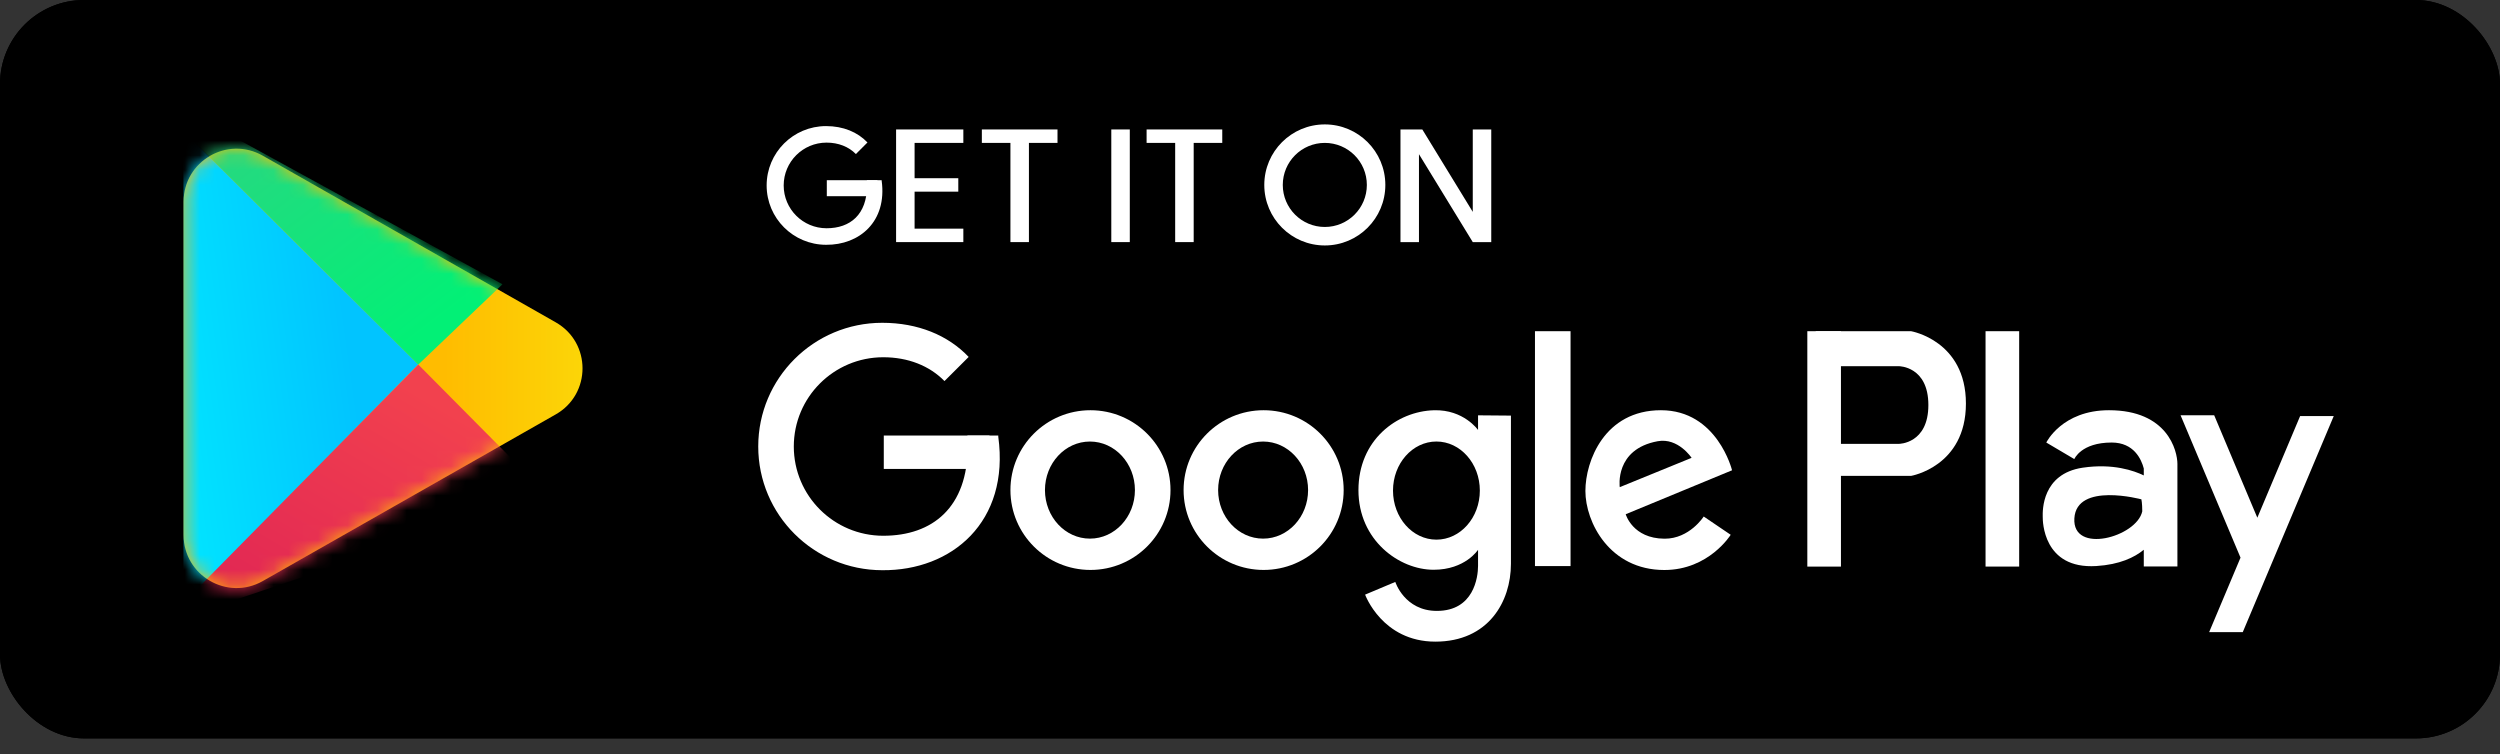 <svg width="169" height="51" viewBox="0 0 169 51" fill="none" xmlns="http://www.w3.org/2000/svg">
<rect x="0" y="0" width="169" height="51" fill="#333333" stroke="none"/>
<rect x="0.568" y="0.568" width="167.863" height="48.779" rx="5.114" fill="black"/>
<rect x="0.568" y="0.568" width="167.863" height="48.779" rx="5.114" stroke="black" stroke-width="1.137"/>
<rect x="0.568" y="0.568" width="167.863" height="48.779" rx="5.114" stroke="black" stroke-width="1.137"/>
<g clip-path="url(#clip0)">
<path fill-rule="evenodd" clip-rule="evenodd" d="M93.649 12.502C93.649 14.761 91.817 16.593 89.558 16.593C87.298 16.593 85.466 14.761 85.466 12.502C85.466 10.242 87.298 8.41 89.558 8.41C91.817 8.41 93.649 10.242 93.649 12.502ZM92.399 12.502C92.399 14.071 91.127 15.343 89.558 15.343C87.988 15.343 86.716 14.071 86.716 12.502C86.716 10.932 87.988 9.66 89.558 9.66C91.127 9.66 92.399 10.932 92.399 12.502Z" fill="white"/>
<path fill-rule="evenodd" clip-rule="evenodd" d="M65.122 8.751H60.576V9.66H60.576V12.047V12.956V15.457V16.366V16.366H61.826V16.366H65.122V15.457H61.826V12.956H64.781V12.047H61.826V9.66H65.122V8.751Z" fill="white"/>
<path fill-rule="evenodd" clip-rule="evenodd" d="M68.305 8.751H66.373V9.66H68.305V16.366H69.555V9.66H71.487V8.751H69.555H68.305Z" fill="white"/>
<path fill-rule="evenodd" clip-rule="evenodd" d="M79.442 8.751H77.51V9.66H79.442V16.366H80.693V9.66H82.625V8.751H80.693H79.442Z" fill="white"/>
<rect x="75.124" y="8.751" width="1.25" height="7.615" fill="white"/>
<path fill-rule="evenodd" clip-rule="evenodd" d="M94.672 8.751H94.899H95.922H96.149L99.559 14.323V8.751H100.809V16.366H100.809H99.559H99.559L95.922 10.423V16.366H94.672V8.751Z" fill="white"/>
<g clip-path="url(#clip1)">
<path fill-rule="evenodd" clip-rule="evenodd" d="M55.892 12.18H59.315L59.281 13.263H55.892V12.18Z" fill="white"/>
<path fill-rule="evenodd" clip-rule="evenodd" d="M55.841 16.548C58.096 16.568 59.977 14.979 59.601 12.221C59.601 12.207 59.601 12.194 59.601 12.18H58.601C58.609 12.295 58.612 12.414 58.609 12.536C58.612 14.506 57.475 15.43 55.875 15.43C54.275 15.43 52.977 14.134 52.977 12.536C52.977 10.937 54.275 9.641 55.875 9.641C56.676 9.641 57.37 9.915 57.858 10.414L58.641 9.631C57.975 8.929 57 8.524 55.841 8.524C53.623 8.524 51.825 10.32 51.825 12.536C51.825 14.752 53.623 16.544 55.841 16.548Z" fill="white"/>
</g>
</g>
<g clip-path="url(#clip2)">
<g clip-path="url(#clip3)">
<path fill-rule="evenodd" clip-rule="evenodd" d="M129.187 22.389H122.744V32.17H129.187C129.187 32.17 132.896 31.539 132.896 27.28C132.896 23.02 129.187 22.389 129.187 22.389ZM128.368 24.755H123.994V30.004H128.368C128.368 30.004 130.358 30.004 130.358 27.38C130.358 24.755 128.368 24.755 128.368 24.755Z" fill="white"/>
<rect x="122.175" y="22.389" width="2.273" height="15.911" fill="white"/>
</g>
<rect x="134.223" y="22.389" width="2.273" height="15.911" fill="white"/>
<path fill-rule="evenodd" clip-rule="evenodd" d="M142.568 27.731C139.389 27.731 138.33 29.915 138.33 29.915L140.223 31.034C140.223 31.034 140.68 29.915 142.75 29.915C144.256 29.915 144.758 31.052 144.92 31.671V32.139C144.26 31.818 142.831 31.313 140.791 31.616C138.025 32.028 138.08 34.53 138.088 34.925C138.089 34.941 138.089 34.954 138.089 34.963C138.089 35.186 138.091 38.491 141.713 38.264C143.293 38.166 144.294 37.679 144.92 37.163V38.295H147.193V31.394C147.194 31.388 147.194 31.382 147.194 31.376C147.194 30.457 146.521 27.731 142.568 27.731ZM140.227 35.035C140.379 32.575 144.758 33.755 144.758 33.755C144.758 33.755 144.817 34.015 144.817 34.569C144.428 36.313 140.075 37.495 140.227 35.035Z" fill="white"/>
<path fill-rule="evenodd" clip-rule="evenodd" d="M152.595 34.997L149.679 28.072H147.406L151.459 37.697L149.338 42.733H151.611L157.761 28.127H155.488L152.595 34.997Z" fill="white"/>
<path fill-rule="evenodd" clip-rule="evenodd" d="M112.279 27.731C116.09 27.731 117.087 31.791 117.087 31.791L109.898 34.762C109.898 34.762 110.362 36.406 112.523 36.416C114.216 36.425 115.171 34.916 115.171 34.916L116.995 36.152C116.995 36.152 115.523 38.532 112.509 38.532C108.805 38.532 107.173 35.293 107.173 33.189C107.173 31.163 108.468 27.731 112.279 27.731ZM112.06 29.827C113.447 29.573 114.352 30.95 114.352 30.95L109.495 32.932C109.495 32.932 109.126 30.364 112.06 29.827Z" fill="white"/>
<rect x="103.764" y="22.389" width="2.405" height="15.878" fill="white"/>
<path fill-rule="evenodd" clip-rule="evenodd" d="M99.916 29.067V28.076L102.139 28.095V38.114C102.139 40.673 100.615 43.375 97.027 43.375C93.439 43.375 92.281 40.197 92.281 40.197L94.322 39.338C94.322 39.338 94.945 41.297 97.133 41.297C99.625 41.297 99.916 39.03 99.916 38.254V37.166C99.916 37.166 99.054 38.516 96.912 38.516C94.59 38.516 91.831 36.527 91.831 33.135C91.831 29.743 94.429 27.803 96.939 27.733C98.949 27.676 99.916 29.067 99.916 29.067ZM100.037 33.163C100.037 34.995 98.723 36.48 97.102 36.48C95.481 36.48 94.167 34.995 94.167 33.163C94.167 31.332 95.481 29.847 97.102 29.847C98.723 29.847 100.037 31.332 100.037 33.163Z" fill="white"/>
<path fill-rule="evenodd" clip-rule="evenodd" d="M90.832 33.129C90.832 36.111 88.41 38.528 85.421 38.528C82.433 38.528 80.011 36.111 80.011 33.129C80.011 30.148 82.433 27.731 85.421 27.731C88.41 27.731 90.832 30.148 90.832 33.129ZM88.427 33.129C88.427 34.942 87.066 36.411 85.386 36.411C83.706 36.411 82.345 34.942 82.345 33.129C82.345 31.317 83.706 29.848 85.386 29.848C87.066 29.848 88.427 31.317 88.427 33.129Z" fill="white"/>
<path fill-rule="evenodd" clip-rule="evenodd" d="M79.126 33.129C79.126 36.111 76.704 38.528 73.715 38.528C70.727 38.528 68.305 36.111 68.305 33.129C68.305 30.148 70.727 27.731 73.715 27.731C76.704 27.731 79.126 30.148 79.126 33.129ZM76.721 33.129C76.721 34.942 75.359 36.411 73.68 36.411C72 36.411 70.639 34.942 70.639 33.129C70.639 31.317 72 29.848 73.68 29.848C75.359 29.848 76.721 31.317 76.721 33.129Z" fill="white"/>
<g clip-path="url(#clip4)">
<path fill-rule="evenodd" clip-rule="evenodd" d="M59.744 29.442H66.888L66.817 31.701H59.744V29.442Z" fill="white"/>
<path fill-rule="evenodd" clip-rule="evenodd" d="M59.638 38.546C64.344 38.588 68.269 35.277 67.484 29.526C67.484 29.498 67.484 29.47 67.484 29.442H65.397C65.414 29.683 65.42 29.93 65.415 30.183C65.42 34.291 63.048 36.217 59.709 36.217C56.369 36.217 53.661 33.516 53.661 30.183C53.661 26.851 56.369 24.15 59.709 24.15C61.38 24.15 62.828 24.72 63.847 25.76L65.482 24.129C64.091 22.665 62.058 21.821 59.638 21.821C55.009 21.821 51.257 25.565 51.257 30.183C51.257 34.802 55.009 38.539 59.638 38.546Z" fill="white"/>
</g>
</g>
<g clip-path="url(#clip5)">
<path fill-rule="evenodd" clip-rule="evenodd" d="M37.569 21.79C39.982 23.163 39.982 26.641 37.569 28.013L17.76 39.28C15.374 40.638 12.411 38.914 12.411 36.169L12.411 13.635C12.411 10.89 15.374 9.166 17.76 10.524L37.569 21.79Z" fill="url(#paint0_linear)"/>
<mask id="mask0" mask-type="alpha" maskUnits="userSpaceOnUse" x="12" y="10" width="28" height="30">
<path fill-rule="evenodd" clip-rule="evenodd" d="M37.569 21.79C39.982 23.163 39.982 26.641 37.569 28.013L17.76 39.28C15.374 40.638 12.411 38.914 12.411 36.169L12.411 13.635C12.411 10.89 15.374 9.166 17.76 10.524L37.569 21.79Z" fill="white"/>
</mask>
<g mask="url(#mask0)">
<path fill-rule="evenodd" clip-rule="evenodd" d="M12.388 8.854L28.275 24.644L12.183 41.058L12.388 8.854Z" fill="url(#paint1_linear)"/>
<path fill-rule="evenodd" clip-rule="evenodd" d="M9.122 5.603L28.274 24.648L33.968 19.216L9.122 5.603Z" fill="url(#paint2_linear)"/>
<path fill-rule="evenodd" clip-rule="evenodd" d="M28.276 24.645L36.993 33.431L10.952 42.218L28.276 24.645Z" fill="url(#paint3_linear)"/>
</g>
</g>
<defs>
<linearGradient id="paint0_linear" x1="41.212" y1="18.651" x2="30.005" y2="18.651" gradientUnits="userSpaceOnUse">
<stop stop-color="#FBDA09"/>
<stop offset="1" stop-color="#FFBC00"/>
</linearGradient>
<linearGradient id="paint1_linear" x1="13.743" y1="38.845" x2="25.539" y2="37.196" gradientUnits="userSpaceOnUse">
<stop stop-color="#01E2FF"/>
<stop offset="1" stop-color="#01C4FF"/>
</linearGradient>
<linearGradient id="paint2_linear" x1="6.27" y1="15.482" x2="17.956" y2="30.724" gradientUnits="userSpaceOnUse">
<stop stop-color="#28D781"/>
<stop offset="1" stop-color="#02F076"/>
</linearGradient>
<linearGradient id="paint3_linear" x1="20.746" y1="22.051" x2="10.76" y2="39.005" gradientUnits="userSpaceOnUse">
<stop stop-color="#F2414E"/>
<stop offset="1" stop-color="#E02554"/>
</linearGradient>
<clipPath id="clip0">
<rect width="48.984" height="8.183" fill="white" transform="translate(51.825 8.41)"/>
</clipPath>
<clipPath id="clip1">
<rect width="7.842" height="8.069" fill="white" transform="translate(51.825 8.524)"/>
</clipPath>
<clipPath id="clip2">
<rect width="106.605" height="21.594" fill="white" transform="translate(51.257 21.821)"/>
</clipPath>
<clipPath id="clip3">
<rect width="10.797" height="15.911" fill="white" transform="translate(122.175 22.389)"/>
</clipPath>
<clipPath id="clip4">
<rect width="16.366" height="16.82" fill="white" transform="translate(51.257 21.821)"/>
</clipPath>
<clipPath id="clip5">
<rect width="29.095" height="32.277" fill="white" transform="translate(12.388 8.865)"/>
</clipPath>
</defs>
</svg>
